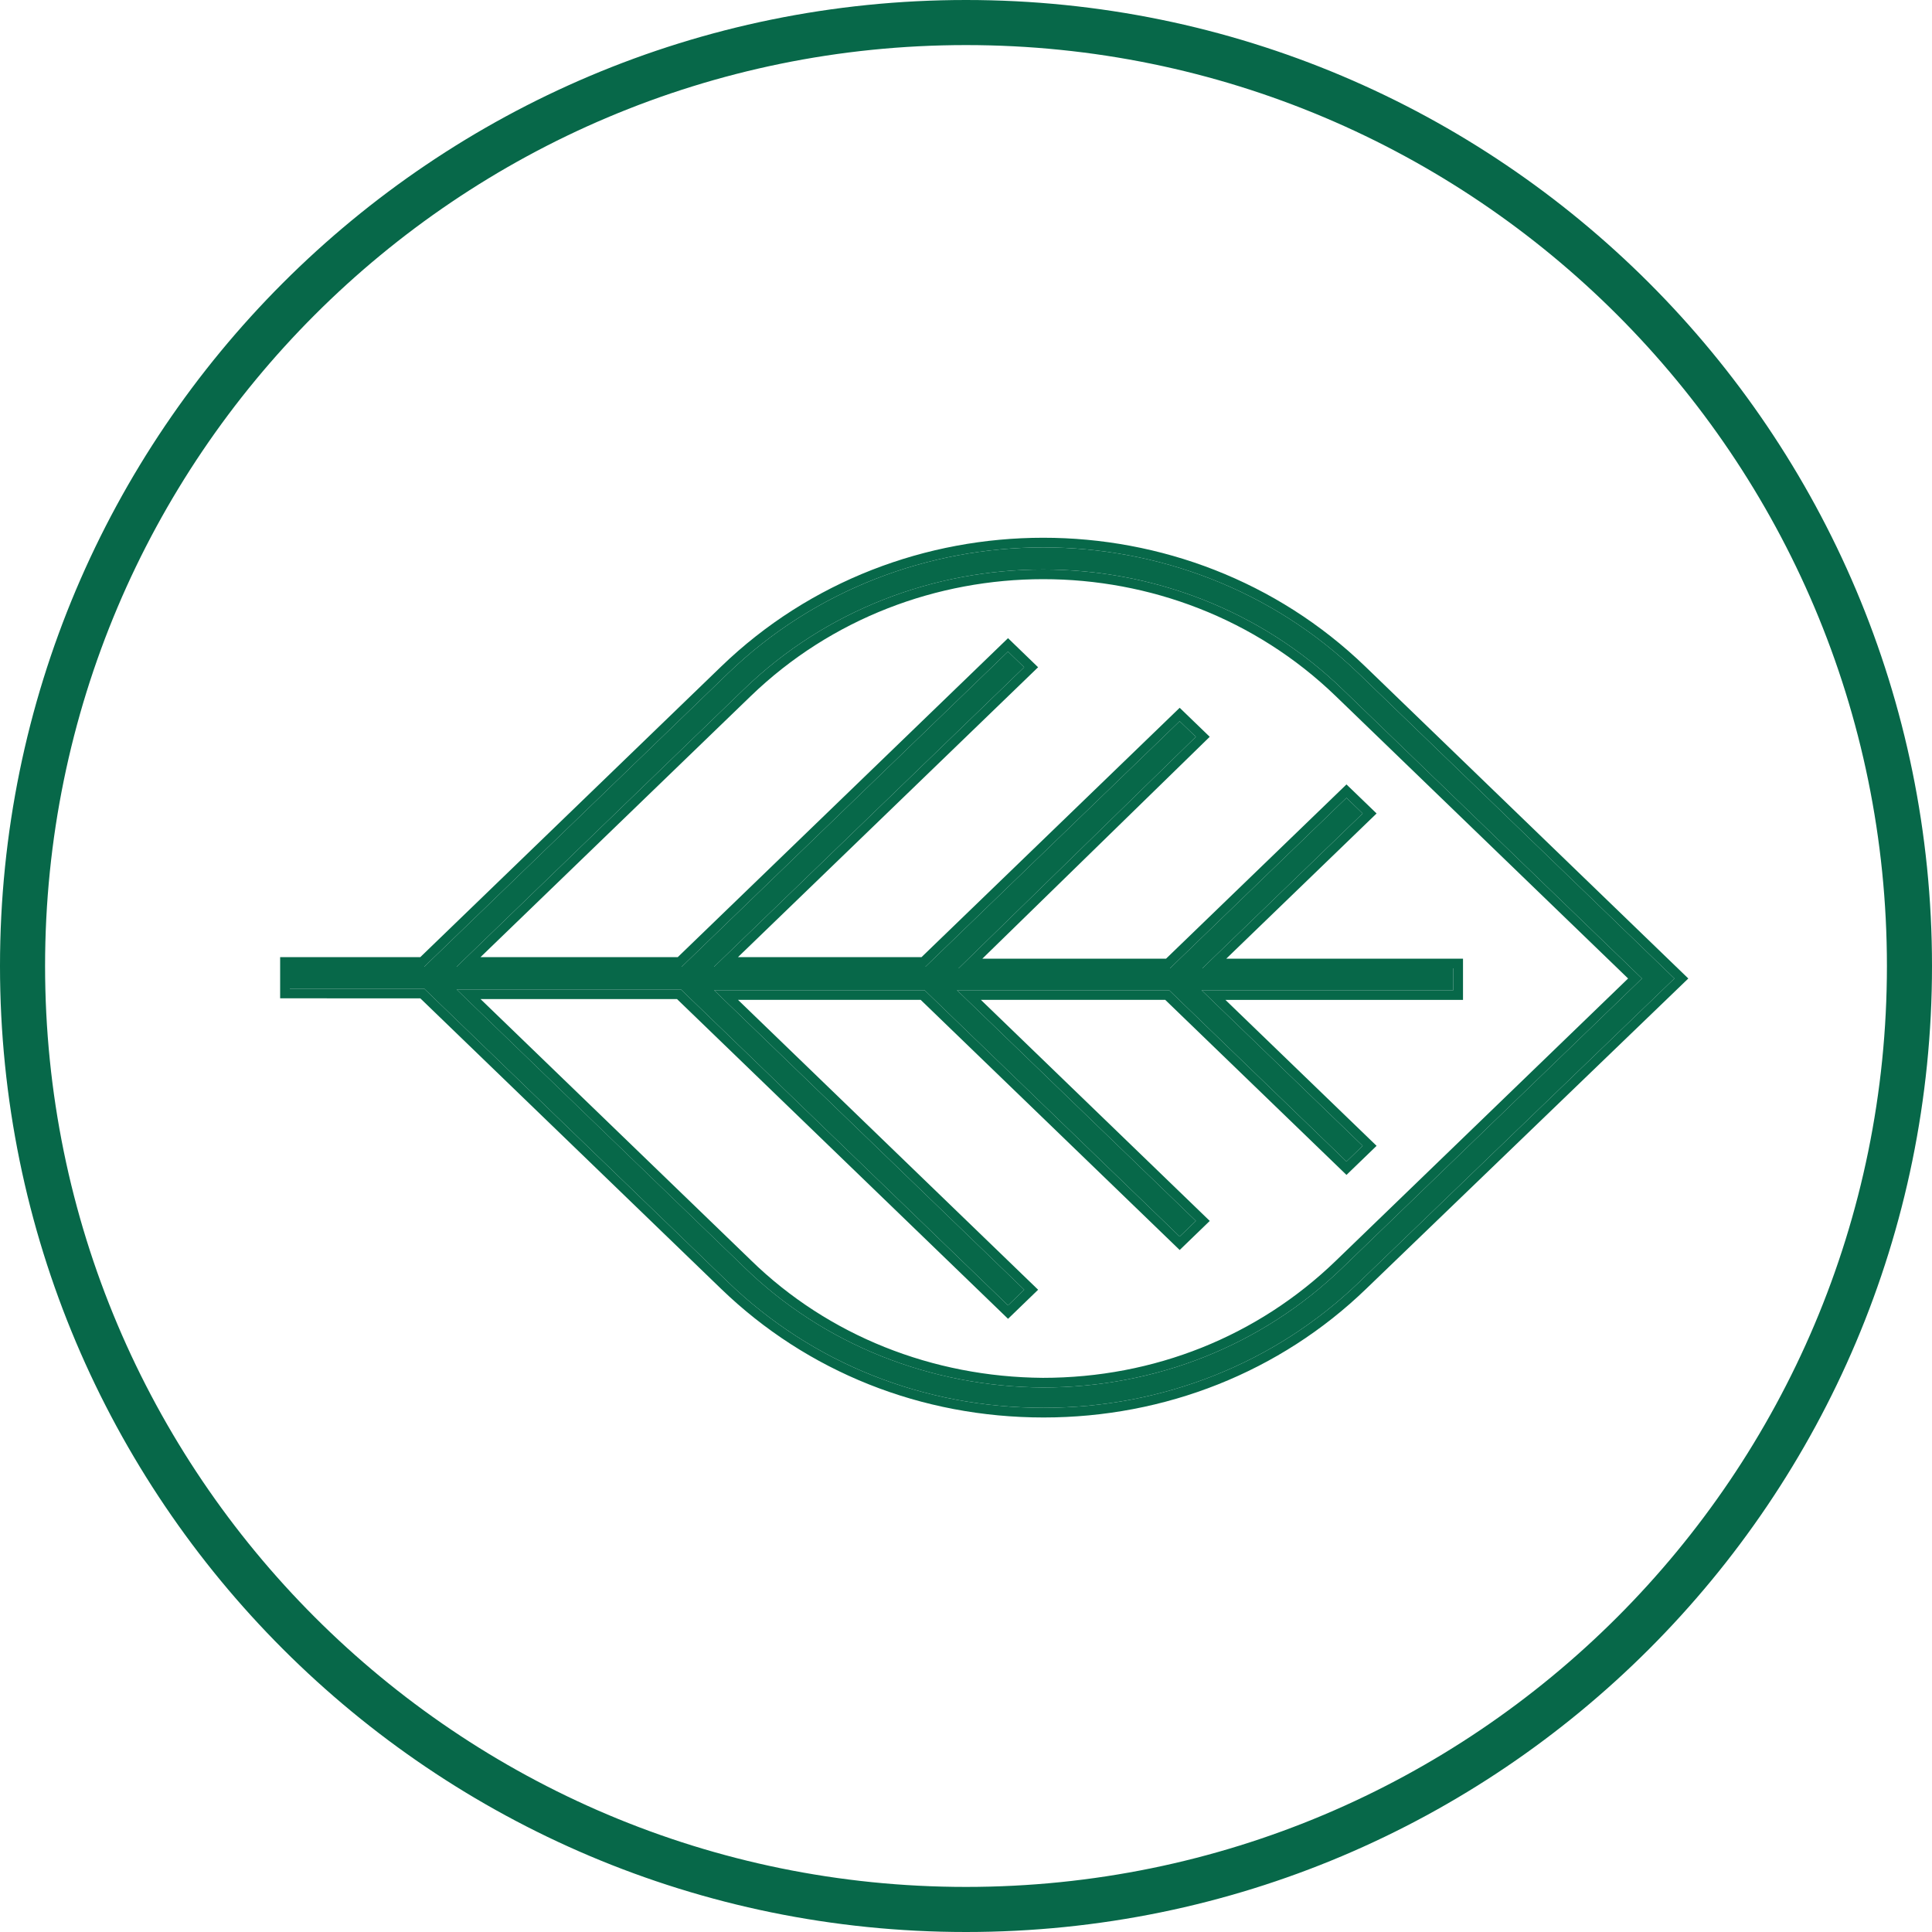 <?xml version="1.0" encoding="UTF-8"?> <svg xmlns="http://www.w3.org/2000/svg" width="60" height="60" fill="none"> <path fill-rule="evenodd" clip-rule="evenodd" d="M1.4 30c0 15.795 12.805 28.6 28.6 28.6 15.795 0 28.6-12.805 28.6-28.6C58.6 14.205 45.795 1.4 30 1.4 14.205 1.4 1.4 14.205 1.4 30ZM0 30c0 16.569 13.431 30 30 30 16.569 0 30-13.431 30-30C60 13.431 46.569 0 30 0 13.431 0 0 13.431 0 30Z" fill="#076849"></path> <path d="m52 30.388-9.807-9.472c-5.406-5.221-14.182-5.221-19.589 0l-9.43 9.108H9v.68h4.174l9.43 9.107c2.615 2.526 6.085 3.91 9.807 3.91 3.697 0 7.192-1.384 9.807-3.91L52 30.388ZM23.107 39.35l-8.927-8.622h6.966l10.159 9.812.503-.486-9.631-9.302h6.538l7.92 7.65.504-.485-7.419-7.165h6.589l5.507 5.32.503-.487-5.004-4.833h7.82v-.68H37.34l4.979-4.808-.503-.486-5.482 5.294H29.77l7.368-7.189-.503-.485-7.896 7.626h-6.563l9.63-9.302-.502-.486-10.134 9.788h-6.99l8.926-8.622c5.13-4.954 13.453-4.954 18.583 0l9.304 8.986-9.304 8.986c-2.49 2.404-5.784 3.716-9.304 3.716-3.495-.024-6.815-1.336-9.279-3.74Z" fill="#076849"></path> <path fill-rule="evenodd" clip-rule="evenodd" d="m52.432 30.388-10.006 9.639c-2.672 2.581-6.243 3.994-10.015 3.994-3.797 0-7.343-1.413-10.015-3.994l-9.343-9.023H8.7v-1.28h4.353l9.343-9.024c5.522-5.333 14.483-5.333 20.005 0l10.031 9.688Zm-39.258-.364H9v.68h4.174l9.43 9.107c2.615 2.526 6.085 3.91 9.807 3.91 3.697 0 7.192-1.384 9.807-3.91L52 30.388l-9.807-9.472c-5.406-5.221-14.182-5.221-19.589 0l-9.43 9.108Zm10.143 9.111c2.405 2.348 5.649 3.63 9.07 3.655 3.444 0 6.663-1.283 9.095-3.632l9.08-8.77-9.08-8.77c-5.014-4.842-13.153-4.842-18.167 0l-8.392 8.106h6.126l10.256-9.905.934.903-9.32 9.002h5.7l8.017-7.743.933.901-7.061 6.89h5.705l5.603-5.411.935.902-4.669 4.51h7.353v1.28h-7.378l4.694 4.532-.935.903-5.628-5.436h-5.725l7.107 6.865-.934.903-8.043-7.768H22.92l9.32 9.002-.934.903-10.28-9.929h-6.102l8.394 8.107Zm-9.137-8.407h6.966l10.159 9.812.503-.486-9.631-9.302h6.538l7.92 7.65.504-.485-7.419-7.165h6.589l5.507 5.32.503-.487-5.004-4.833h7.82v-.68H37.34l4.979-4.808-.503-.486-5.482 5.294H29.77l7.368-7.189-.503-.485-7.896 7.626h-6.563l9.63-9.302-.502-.486-10.134 9.788h-6.99l8.926-8.622c5.13-4.954 13.453-4.954 18.583 0l9.304 8.986-9.304 8.986c-2.49 2.404-5.784 3.716-9.304 3.716-3.495-.024-6.815-1.336-9.279-3.74l-8.927-8.622Z" fill="#076849"></path> </svg> 